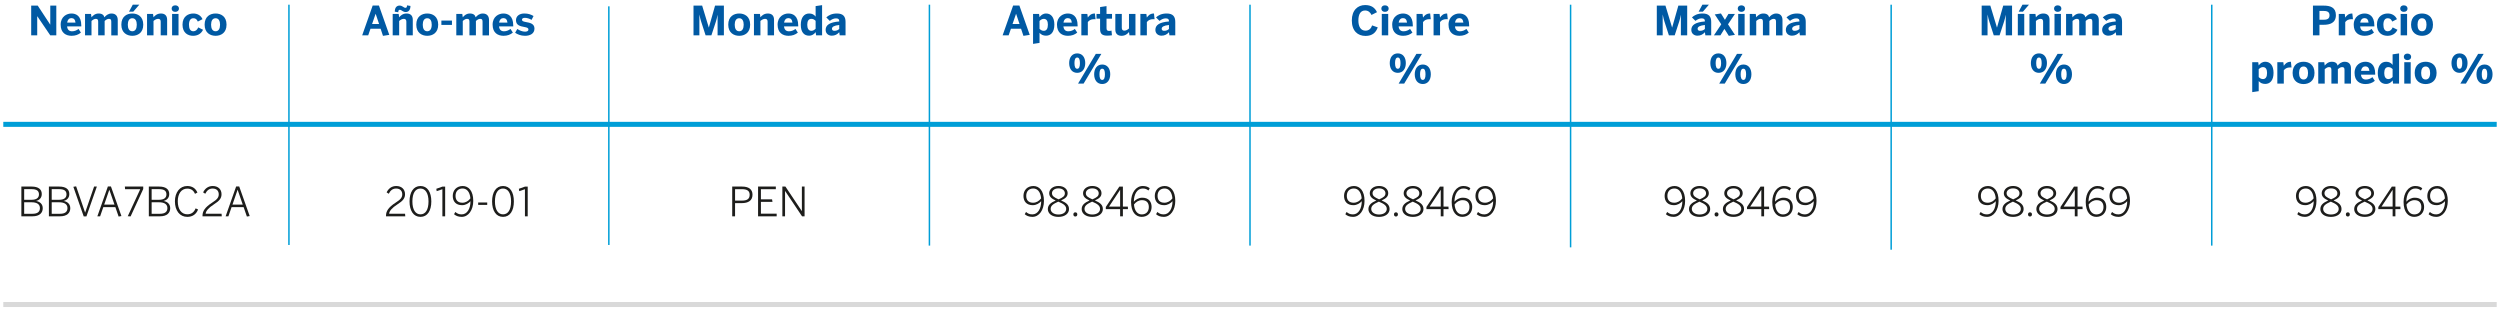<?xml version="1.0" encoding="utf-8"?>
<!-- Generator: Adobe Illustrator 25.0.1, SVG Export Plug-In . SVG Version: 6.00 Build 0)  -->
<svg version="1.1" id="Capa_1" xmlns="http://www.w3.org/2000/svg" xmlns:xlink="http://www.w3.org/1999/xlink" x="0px" y="0px"
	 width="1140px" height="141px" viewBox="0 0 1140 141" enable-background="new 0 0 1140 141" xml:space="preserve">
<g id="Capa_2_1_">
</g>
<g>
	<g>
		<path fill="#1D1D1B" d="M9.739,98.637V85.075h4.709c3.06,0,4.6,1.265,4.6,3.409c0,1.815-1.191,2.823-2.565,3.134v0.038
			c1.65,0.293,3.006,1.336,3.006,3.299c0,2.142-1.504,3.682-4.638,3.682H9.739z M11.022,91.105h3.317
			c2.162,0,3.427-0.788,3.427-2.455c0-1.65-1.045-2.402-3.391-2.402h-3.353V91.105z M11.022,97.482h3.812
			c2.328,0,3.371-0.951,3.371-2.583c0-1.815-1.446-2.657-3.774-2.657h-3.409V97.482z"/>
		<path fill="#1D1D1B" d="M22.298,98.637V85.075h4.709c3.06,0,4.6,1.265,4.6,3.409c0,1.815-1.191,2.823-2.565,3.134v0.038
			c1.65,0.293,3.006,1.336,3.006,3.299c0,2.142-1.504,3.682-4.638,3.682H22.298z M23.581,91.105h3.317
			c2.162,0,3.427-0.788,3.427-2.455c0-1.65-1.045-2.402-3.391-2.402h-3.353V91.105z M23.581,97.482h3.812
			c2.328,0,3.371-0.951,3.371-2.583c0-1.815-1.446-2.657-3.774-2.657h-3.409V97.482z"/>
		<path fill="#1D1D1B" d="M38.177,98.693l-4.73-13.506l1.265-0.222l4.087,11.95h0.036l4.069-11.841h1.265l-4.765,13.618H38.177z"/>
		<path fill="#1D1D1B" d="M44.395,98.637l4.801-13.616h1.392l4.783,13.506l-1.283,0.219l-1.484-4.289h-5.497l-1.448,4.179H44.395z
			 M47.511,93.305h4.692l-2.328-6.744h-0.038L47.511,93.305z"/>
		<path fill="#1D1D1B" d="M58.255,98.601l5.701-12.333h-6.928l-0.092-1.193h8.376v1.119l-5.755,12.481L58.255,98.601z"/>
		<path fill="#1D1D1B" d="M67.866,98.637V85.075h4.709c3.06,0,4.6,1.265,4.6,3.409c0,1.815-1.191,2.823-2.565,3.134v0.038
			c1.65,0.293,3.006,1.336,3.006,3.299c0,2.142-1.504,3.682-4.638,3.682H67.866z M69.149,91.105h3.317
			c2.162,0,3.427-0.788,3.427-2.455c0-1.65-1.045-2.402-3.391-2.402h-3.353V91.105z M69.149,97.482h3.812
			c2.328,0,3.371-0.951,3.371-2.583c0-1.815-1.446-2.657-3.774-2.657h-3.409V97.482z"/>
		<path fill="#1D1D1B" d="M79.765,91.801c0-4.087,2.254-6.981,5.607-6.981c2.31,0,3.832,1.099,4.656,2.986l-1.117,0.586
			c-0.642-1.52-1.724-2.382-3.539-2.382c-2.639,0-4.307,2.31-4.307,5.755c0,3.738,1.706,5.956,4.362,5.956
			c1.833,0,3.098-0.971,3.776-2.713l1.117,0.513c-0.806,2.109-2.473,3.373-4.911,3.373C82.001,98.895,79.765,96.09,79.765,91.801z"
			/>
		<path fill="#1D1D1B" d="M92.345,98.637v-0.293c0-1.961,0.971-3.756,4.544-6.048c2.035-1.283,2.861-2.216,2.861-3.682
			c0-1.558-0.954-2.639-2.787-2.639c-1.502,0-2.583,0.77-3.371,2.382l-0.971-0.642c0.915-1.869,2.438-2.894,4.398-2.894
			c2.473,0,3.995,1.54,3.995,3.72c0,1.851-0.898,3.024-3.501,4.674c-2.438,1.558-3.684,3.042-3.738,4.251h7.257l0.092,1.173H92.345z
			"/>
		<path fill="#1D1D1B" d="M102.887,98.637l4.801-13.616h1.392l4.783,13.506l-1.283,0.219l-1.484-4.289H105.6l-1.448,4.179H102.887z
			 M106.003,93.305h4.692l-2.328-6.744h-0.038L106.003,93.305z"/>
	</g>
	<g>
		<path fill="#1D1D1B" d="M176.022,98.637v-0.293c0-1.961,0.971-3.756,4.544-6.048c2.035-1.283,2.861-2.216,2.861-3.682
			c0-1.558-0.954-2.639-2.787-2.639c-1.502,0-2.583,0.77-3.371,2.382l-0.971-0.642c0.915-1.869,2.438-2.894,4.398-2.894
			c2.473,0,3.995,1.54,3.995,3.72c0,1.851-0.898,3.024-3.501,4.674c-2.438,1.558-3.684,3.042-3.738,4.251h7.257l0.092,1.173H176.022
			z"/>
		<path fill="#1D1D1B" d="M186.748,91.857c0-4.233,1.797-7.037,4.985-7.037c3.19,0,4.949,2.805,4.949,7.037
			c0,4.233-1.759,7.037-4.949,7.037C188.546,98.895,186.748,96.09,186.748,91.857z M195.399,91.857c0-3.83-1.448-5.882-3.666-5.882
			c-2.308,0-3.682,2.053-3.682,5.882s1.446,5.882,3.682,5.882C194.025,97.74,195.399,95.687,195.399,91.857z"/>
		<path fill="#1D1D1B" d="M201.727,98.637V86.286l-2.603,0.88l-0.163-1.081l2.84-1.009h1.191v13.562H201.727z"/>
		<path fill="#1D1D1B" d="M207.045,97.684l0.586-1.025c0.844,0.696,1.522,1.099,2.914,1.099c2.476,0,4.013-2.639,3.995-6.01
			c-0.862,0.933-2.126,1.813-3.848,1.813c-2.861,0-4.235-1.777-4.235-4.233c0-2.565,1.741-4.508,4.546-4.508
			c2.639,0,4.801,2.144,4.801,6.798c0,4.179-2.198,7.277-5.26,7.277C208.897,98.895,207.815,98.362,207.045,97.684z M214.506,90.445
			c-0.275-3.114-1.777-4.49-3.557-4.49c-1.943,0-3.225,1.229-3.225,3.355c0,1.795,0.918,3.134,3.116,3.134
			C212.344,92.444,213.644,91.638,214.506,90.445z"/>
		<path fill="#1D1D1B" d="M218.047,93.433v-1.099h4.125v1.099H218.047z"/>
		<path fill="#1D1D1B" d="M224.393,91.857c0-4.233,1.797-7.037,4.985-7.037c3.19,0,4.949,2.805,4.949,7.037
			c0,4.233-1.759,7.037-4.949,7.037C226.19,98.895,224.393,96.09,224.393,91.857z M233.044,91.857c0-3.83-1.448-5.882-3.666-5.882
			c-2.308,0-3.682,2.053-3.682,5.882s1.446,5.882,3.682,5.882C231.669,97.74,233.044,95.687,233.044,91.857z"/>
		<path fill="#1D1D1B" d="M239.371,98.637V86.286l-2.603,0.88l-0.163-1.081l2.84-1.009h1.191v13.562H239.371z"/>
	</g>
	<g>
		<path fill="#1D1D1B" d="M333.889,98.637V85.075h4.508c2.932,0,4.747,1.193,4.747,3.702c0,2.749-2.017,3.85-4.875,3.85h-3.08v6.01
			H333.889z M335.19,91.472h3.172c2.234,0,3.481-0.714,3.481-2.657c0-1.833-1.227-2.547-3.501-2.547h-3.152V91.472z"/>
		<path fill="#1D1D1B" d="M345.679,98.637V85.075h8.1v1.211h-6.8v4.6h5.077l0.201,1.173h-5.278v5.388h7.185v1.191H345.679z"/>
		<path fill="#1D1D1B" d="M356.754,98.637V85.075h1.392l7.478,11.18h0.036v-11.18h1.229v13.562h-1.155l-7.716-11.527h-0.038v11.527
			H356.754z"/>
	</g>
	<g>
		<path fill="#1D1D1B" d="M467.282,97.684l0.586-1.025c0.844,0.696,1.522,1.099,2.914,1.099c2.476,0,4.013-2.639,3.995-6.01
			c-0.862,0.933-2.126,1.813-3.848,1.813c-2.861,0-4.235-1.777-4.235-4.233c0-2.565,1.741-4.508,4.546-4.508
			c2.639,0,4.801,2.144,4.801,6.798c0,4.179-2.198,7.277-5.26,7.277C469.134,98.895,468.052,98.362,467.282,97.684z M474.743,90.445
			c-0.275-3.114-1.777-4.49-3.557-4.49c-1.943,0-3.225,1.229-3.225,3.355c0,1.795,0.918,3.134,3.116,3.134
			C472.581,92.444,473.881,91.638,474.743,90.445z"/>
		<path fill="#1D1D1B" d="M477.812,95.358c0-1.907,1.354-2.952,3.59-3.922c-1.851-0.826-2.968-1.706-2.968-3.355
			c0-1.668,1.558-3.279,4.215-3.279c2.713,0,4.197,1.612,4.197,3.279c0,1.614-1.081,2.455-3.006,3.317
			c2.31,1.007,3.628,1.979,3.628,3.96c0,1.923-1.777,3.554-4.819,3.554C479.589,98.912,477.812,97.319,477.812,95.358z
			 M486.185,95.284c0-1.522-1.283-2.364-3.61-3.335c-2.399,1.063-3.481,1.887-3.481,3.335c0,1.484,1.484,2.529,3.554,2.529
			C484.701,97.813,486.185,96.824,486.185,95.284z M485.581,88.137c0-1.081-0.898-2.236-2.932-2.236c-1.943,0-2.95,1.099-2.95,2.18
			c0,1.283,0.933,1.925,3.006,2.823C484.737,90.024,485.581,89.402,485.581,88.137z"/>
		<path fill="#1D1D1B" d="M489.453,97.758c0-0.569,0.329-0.933,0.898-0.933c0.551,0,0.898,0.365,0.898,0.933
			c0,0.586-0.347,0.971-0.898,0.971C489.782,98.729,489.453,98.344,489.453,97.758z"/>
		<path fill="#1D1D1B" d="M493.247,95.358c0-1.907,1.356-2.952,3.592-3.922c-1.851-0.826-2.968-1.706-2.968-3.355
			c0-1.668,1.558-3.279,4.215-3.279c2.713,0,4.197,1.612,4.197,3.279c0,1.614-1.081,2.455-3.006,3.317
			c2.31,1.007,3.628,1.979,3.628,3.96c0,1.923-1.777,3.554-4.819,3.554C495.027,98.912,493.247,97.319,493.247,95.358z
			 M501.623,95.284c0-1.522-1.283-2.364-3.61-3.335c-2.399,1.063-3.481,1.887-3.481,3.335c0,1.484,1.484,2.529,3.554,2.529
			C500.139,97.813,501.623,96.824,501.623,95.284z M501.019,88.137c0-1.081-0.898-2.236-2.932-2.236c-1.943,0-2.95,1.099-2.95,2.18
			c0,1.283,0.933,1.925,3.006,2.823C500.175,90.024,501.019,89.402,501.019,88.137z"/>
		<path fill="#1D1D1B" d="M510.775,98.637v-3.279h-6.525v-0.971l6.176-9.311h1.614v9.128h2.254l0.056,1.155h-2.31v3.279H510.775z
			 M505.717,94.203h5.059v-7.606h-0.036L505.717,94.203z"/>
		<path fill="#1D1D1B" d="M515.765,92.095c0-4.177,2.218-7.275,5.334-7.275c1.52,0,2.473,0.439,3.19,1.025l-0.607,1.027
			c-0.732-0.586-1.392-0.918-2.601-0.918c-2.511,0-4.051,2.621-4.051,6.012c0.862-0.936,2.144-1.815,3.868-1.815
			c2.858,0,4.233,1.779,4.233,4.235c0,2.565-1.741,4.508-4.544,4.508C517.947,98.895,515.765,96.75,515.765,92.095z M523.865,94.405
			c0-1.795-0.915-3.134-3.116-3.134c-1.502,0-2.802,0.806-3.664,1.997c0.275,3.116,1.759,4.508,3.555,4.508
			C522.565,97.775,523.865,96.531,523.865,94.405z"/>
		<path fill="#1D1D1B" d="M527.169,97.684l0.586-1.025c0.844,0.696,1.522,1.099,2.914,1.099c2.476,0,4.013-2.639,3.995-6.01
			c-0.862,0.933-2.126,1.813-3.848,1.813c-2.858,0-4.235-1.777-4.235-4.233c0-2.565,1.741-4.508,4.546-4.508
			c2.639,0,4.801,2.144,4.801,6.798c0,4.179-2.198,7.277-5.26,7.277C529.02,98.895,527.939,98.362,527.169,97.684z M534.629,90.445
			c-0.275-3.114-1.777-4.49-3.557-4.49c-1.941,0-3.225,1.229-3.225,3.355c0,1.795,0.918,3.134,3.116,3.134
			C532.467,92.444,533.767,91.638,534.629,90.445z"/>
	</g>
	<g>
		<path fill="#1D1D1B" d="M613.468,97.684l0.586-1.025c0.844,0.696,1.522,1.099,2.914,1.099c2.476,0,4.013-2.639,3.995-6.01
			c-0.862,0.933-2.126,1.813-3.848,1.813c-2.861,0-4.235-1.777-4.235-4.233c0-2.565,1.741-4.508,4.546-4.508
			c2.639,0,4.801,2.144,4.801,6.798c0,4.179-2.198,7.277-5.26,7.277C615.319,98.895,614.238,98.362,613.468,97.684z M620.928,90.445
			c-0.275-3.114-1.777-4.49-3.557-4.49c-1.943,0-3.225,1.229-3.225,3.355c0,1.795,0.918,3.134,3.116,3.134
			C618.766,92.444,620.066,91.638,620.928,90.445z"/>
		<path fill="#1D1D1B" d="M623.997,95.358c0-1.907,1.354-2.952,3.59-3.922c-1.851-0.826-2.968-1.706-2.968-3.355
			c0-1.668,1.558-3.279,4.215-3.279c2.713,0,4.197,1.612,4.197,3.279c0,1.614-1.081,2.455-3.006,3.317
			c2.31,1.007,3.628,1.979,3.628,3.96c0,1.923-1.777,3.554-4.819,3.554C625.774,98.912,623.997,97.319,623.997,95.358z
			 M632.37,95.284c0-1.522-1.283-2.364-3.61-3.335c-2.399,1.063-3.481,1.887-3.481,3.335c0,1.484,1.484,2.529,3.554,2.529
			C630.886,97.813,632.37,96.824,632.37,95.284z M631.766,88.137c0-1.081-0.898-2.236-2.932-2.236c-1.943,0-2.95,1.099-2.95,2.18
			c0,1.283,0.933,1.925,3.006,2.823C630.922,90.024,631.766,89.402,631.766,88.137z"/>
		<path fill="#1D1D1B" d="M635.656,97.758c0-0.569,0.329-0.933,0.898-0.933c0.551,0,0.898,0.365,0.898,0.933
			c0,0.586-0.347,0.971-0.898,0.971C635.985,98.729,635.656,98.344,635.656,97.758z"/>
		<path fill="#1D1D1B" d="M639.45,95.358c0-1.907,1.356-2.952,3.593-3.922c-1.851-0.826-2.968-1.706-2.968-3.355
			c0-1.668,1.558-3.279,4.215-3.279c2.713,0,4.197,1.612,4.197,3.279c0,1.614-1.081,2.455-3.006,3.317
			c2.31,1.007,3.628,1.979,3.628,3.96c0,1.923-1.777,3.554-4.819,3.554C641.23,98.912,639.45,97.319,639.45,95.358z M647.826,95.284
			c0-1.522-1.283-2.364-3.61-3.335c-2.399,1.063-3.481,1.887-3.481,3.335c0,1.484,1.484,2.529,3.555,2.529
			C646.342,97.813,647.826,96.824,647.826,95.284z M647.222,88.137c0-1.081-0.898-2.236-2.932-2.236c-1.943,0-2.95,1.099-2.95,2.18
			c0,1.283,0.933,1.925,3.006,2.823C646.378,90.024,647.222,89.402,647.222,88.137z"/>
		<path fill="#1D1D1B" d="M656.979,98.637v-3.279h-6.525v-0.971l6.176-9.311h1.614v9.128h2.254l0.056,1.155h-2.31v3.279H656.979z
			 M651.92,94.203h5.059v-7.606h-0.036L651.92,94.203z"/>
		<path fill="#1D1D1B" d="M661.968,92.095c0-4.177,2.218-7.275,5.334-7.275c1.52,0,2.473,0.439,3.19,1.025l-0.607,1.027
			c-0.732-0.586-1.392-0.918-2.601-0.918c-2.511,0-4.051,2.621-4.051,6.012c0.862-0.936,2.144-1.815,3.868-1.815
			c2.858,0,4.233,1.779,4.233,4.235c0,2.565-1.741,4.508-4.544,4.508C664.15,98.895,661.968,96.75,661.968,92.095z M670.068,94.405
			c0-1.795-0.915-3.134-3.116-3.134c-1.502,0-2.802,0.806-3.664,1.997c0.275,3.116,1.759,4.508,3.554,4.508
			C668.768,97.775,670.068,96.531,670.068,94.405z"/>
		<path fill="#1D1D1B" d="M673.39,97.684l0.586-1.025c0.844,0.696,1.522,1.099,2.914,1.099c2.476,0,4.013-2.639,3.995-6.01
			c-0.862,0.933-2.126,1.813-3.848,1.813c-2.858,0-4.235-1.777-4.235-4.233c0-2.565,1.741-4.508,4.546-4.508
			c2.639,0,4.801,2.144,4.801,6.798c0,4.179-2.198,7.277-5.26,7.277C675.241,98.895,674.16,98.362,673.39,97.684z M680.85,90.445
			c-0.275-3.114-1.777-4.49-3.557-4.49c-1.941,0-3.225,1.229-3.225,3.355c0,1.795,0.918,3.134,3.116,3.134
			C678.688,92.444,679.989,91.638,680.85,90.445z"/>
	</g>
	<g>
		<path fill="#1D1D1B" d="M759.655,97.684l0.586-1.025c0.844,0.696,1.522,1.099,2.914,1.099c2.476,0,4.013-2.639,3.995-6.01
			c-0.862,0.933-2.126,1.813-3.848,1.813c-2.858,0-4.235-1.777-4.235-4.233c0-2.565,1.741-4.508,4.546-4.508
			c2.639,0,4.801,2.144,4.801,6.798c0,4.179-2.198,7.277-5.26,7.277C761.506,98.895,760.425,98.362,759.655,97.684z M767.115,90.445
			c-0.275-3.114-1.777-4.49-3.557-4.49c-1.941,0-3.225,1.229-3.225,3.355c0,1.795,0.918,3.134,3.116,3.134
			C764.953,92.444,766.254,91.638,767.115,90.445z"/>
		<path fill="#1D1D1B" d="M770.182,95.358c0-1.907,1.356-2.952,3.592-3.922c-1.851-0.826-2.968-1.706-2.968-3.355
			c0-1.668,1.558-3.279,4.215-3.279c2.713,0,4.197,1.612,4.197,3.279c0,1.614-1.081,2.455-3.006,3.317
			c2.31,1.007,3.628,1.979,3.628,3.96c0,1.923-1.777,3.554-4.819,3.554C771.961,98.912,770.182,97.319,770.182,95.358z
			 M778.558,95.284c0-1.522-1.283-2.364-3.61-3.335c-2.399,1.063-3.481,1.887-3.481,3.335c0,1.484,1.484,2.529,3.554,2.529
			C777.074,97.813,778.558,96.824,778.558,95.284z M777.953,88.137c0-1.081-0.898-2.236-2.932-2.236c-1.943,0-2.95,1.099-2.95,2.18
			c0,1.283,0.933,1.925,3.006,2.823C777.11,90.024,777.953,89.402,777.953,88.137z"/>
		<path fill="#1D1D1B" d="M781.844,97.758c0-0.569,0.329-0.933,0.898-0.933c0.551,0,0.898,0.365,0.898,0.933
			c0,0.586-0.347,0.971-0.898,0.971C782.173,98.729,781.844,98.344,781.844,97.758z"/>
		<path fill="#1D1D1B" d="M785.64,95.358c0-1.907,1.354-2.952,3.59-3.922c-1.851-0.826-2.968-1.706-2.968-3.355
			c0-1.668,1.558-3.279,4.215-3.279c2.713,0,4.197,1.612,4.197,3.279c0,1.614-1.081,2.455-3.006,3.317
			c2.31,1.007,3.628,1.979,3.628,3.96c0,1.923-1.777,3.554-4.819,3.554C787.417,98.912,785.64,97.319,785.64,95.358z
			 M794.013,95.284c0-1.522-1.283-2.364-3.61-3.335c-2.399,1.063-3.481,1.887-3.481,3.335c0,1.484,1.484,2.529,3.555,2.529
			C792.529,97.813,794.013,96.824,794.013,95.284z M793.409,88.137c0-1.081-0.898-2.236-2.932-2.236c-1.943,0-2.95,1.099-2.95,2.18
			c0,1.283,0.933,1.925,3.006,2.823C792.565,90.024,793.409,89.402,793.409,88.137z"/>
		<path fill="#1D1D1B" d="M803.166,98.637v-3.279h-6.525v-0.971l6.176-9.311h1.614v9.128h2.254l0.054,1.155h-2.308v3.279H803.166z
			 M798.107,94.203h5.059v-7.606h-0.036L798.107,94.203z"/>
		<path fill="#1D1D1B" d="M808.155,92.095c0-4.177,2.218-7.275,5.334-7.275c1.52,0,2.473,0.439,3.187,1.025l-0.604,1.027
			c-0.732-0.586-1.392-0.918-2.601-0.918c-2.511,0-4.051,2.621-4.051,6.012c0.862-0.936,2.144-1.815,3.868-1.815
			c2.858,0,4.233,1.779,4.233,4.235c0,2.565-1.741,4.508-4.544,4.508C810.338,98.895,808.155,96.75,808.155,92.095z M816.256,94.405
			c0-1.795-0.915-3.134-3.116-3.134c-1.502,0-2.802,0.806-3.664,1.997c0.275,3.116,1.759,4.508,3.554,4.508
			C814.955,97.775,816.256,96.531,816.256,94.405z"/>
		<path fill="#1D1D1B" d="M819.577,97.684l0.586-1.025c0.844,0.696,1.522,1.099,2.914,1.099c2.476,0,4.013-2.639,3.995-6.01
			c-0.862,0.933-2.126,1.813-3.848,1.813c-2.861,0-4.235-1.777-4.235-4.233c0-2.565,1.741-4.508,4.546-4.508
			c2.639,0,4.801,2.144,4.801,6.798c0,4.179-2.198,7.277-5.26,7.277C821.428,98.895,820.347,98.362,819.577,97.684z M827.038,90.445
			c-0.275-3.114-1.777-4.49-3.557-4.49c-1.943,0-3.225,1.229-3.225,3.355c0,1.795,0.918,3.134,3.116,3.134
			C824.875,92.444,826.176,91.638,827.038,90.445z"/>
	</g>
	<g>
		<path fill="#1D1D1B" d="M902.592,97.684l0.586-1.025c0.844,0.696,1.522,1.099,2.914,1.099c2.476,0,4.013-2.639,3.995-6.01
			c-0.862,0.933-2.126,1.813-3.848,1.813c-2.861,0-4.235-1.777-4.235-4.233c0-2.565,1.741-4.508,4.546-4.508
			c2.639,0,4.801,2.144,4.801,6.798c0,4.179-2.198,7.277-5.26,7.277C904.444,98.895,903.362,98.362,902.592,97.684z M910.053,90.445
			c-0.275-3.114-1.777-4.49-3.557-4.49c-1.943,0-3.225,1.229-3.225,3.355c0,1.795,0.918,3.134,3.116,3.134
			C907.891,92.444,909.191,91.638,910.053,90.445z"/>
		<path fill="#1D1D1B" d="M913.122,95.358c0-1.907,1.354-2.952,3.59-3.922c-1.851-0.826-2.968-1.706-2.968-3.355
			c0-1.668,1.558-3.279,4.215-3.279c2.713,0,4.197,1.612,4.197,3.279c0,1.614-1.081,2.455-3.006,3.317
			c2.31,1.007,3.628,1.979,3.628,3.96c0,1.923-1.777,3.554-4.819,3.554C914.899,98.912,913.122,97.319,913.122,95.358z
			 M921.495,95.284c0-1.522-1.283-2.364-3.61-3.335c-2.399,1.063-3.481,1.887-3.481,3.335c0,1.484,1.484,2.529,3.554,2.529
			C920.011,97.813,921.495,96.824,921.495,95.284z M920.891,88.137c0-1.081-0.898-2.236-2.932-2.236c-1.943,0-2.95,1.099-2.95,2.18
			c0,1.283,0.933,1.925,3.006,2.823C920.047,90.024,920.891,89.402,920.891,88.137z"/>
		<path fill="#1D1D1B" d="M924.781,97.758c0-0.569,0.329-0.933,0.898-0.933c0.551,0,0.898,0.365,0.898,0.933
			c0,0.586-0.347,0.971-0.898,0.971C925.11,98.729,924.781,98.344,924.781,97.758z"/>
		<path fill="#1D1D1B" d="M928.575,95.358c0-1.907,1.356-2.952,3.593-3.922c-1.851-0.826-2.968-1.706-2.968-3.355
			c0-1.668,1.558-3.279,4.215-3.279c2.713,0,4.197,1.612,4.197,3.279c0,1.614-1.081,2.455-3.006,3.317
			c2.31,1.007,3.628,1.979,3.628,3.96c0,1.923-1.777,3.554-4.819,3.554C930.354,98.912,928.575,97.319,928.575,95.358z
			 M936.951,95.284c0-1.522-1.283-2.364-3.61-3.335c-2.4,1.063-3.481,1.887-3.481,3.335c0,1.484,1.484,2.529,3.555,2.529
			C935.467,97.813,936.951,96.824,936.951,95.284z M936.346,88.137c0-1.081-0.898-2.236-2.932-2.236c-1.943,0-2.95,1.099-2.95,2.18
			c0,1.283,0.933,1.925,3.006,2.823C935.503,90.024,936.346,89.402,936.346,88.137z"/>
		<path fill="#1D1D1B" d="M946.103,98.637v-3.279h-6.525v-0.971l6.176-9.311h1.614v9.128h2.254l0.056,1.155h-2.31v3.279H946.103z
			 M941.045,94.203h5.059v-7.606h-0.036L941.045,94.203z"/>
		<path fill="#1D1D1B" d="M951.093,92.095c0-4.177,2.218-7.275,5.334-7.275c1.52,0,2.473,0.439,3.19,1.025l-0.607,1.027
			c-0.732-0.586-1.392-0.918-2.601-0.918c-2.511,0-4.051,2.621-4.051,6.012c0.862-0.936,2.144-1.815,3.868-1.815
			c2.858,0,4.233,1.779,4.233,4.235c0,2.565-1.741,4.508-4.544,4.508C953.275,98.895,951.093,96.75,951.093,92.095z M959.193,94.405
			c0-1.795-0.915-3.134-3.116-3.134c-1.502,0-2.802,0.806-3.664,1.997c0.275,3.116,1.759,4.508,3.554,4.508
			C957.893,97.775,959.193,96.531,959.193,94.405z"/>
		<path fill="#1D1D1B" d="M962.515,97.684l0.586-1.025c0.844,0.696,1.522,1.099,2.914,1.099c2.476,0,4.013-2.639,3.995-6.01
			c-0.862,0.933-2.126,1.813-3.848,1.813c-2.858,0-4.235-1.777-4.235-4.233c0-2.565,1.741-4.508,4.546-4.508
			c2.639,0,4.801,2.144,4.801,6.798c0,4.179-2.198,7.277-5.26,7.277C964.366,98.895,963.285,98.362,962.515,97.684z M969.975,90.445
			c-0.275-3.114-1.777-4.49-3.557-4.49c-1.941,0-3.225,1.229-3.225,3.355c0,1.795,0.918,3.134,3.116,3.134
			C967.813,92.444,969.113,91.638,969.975,90.445z"/>
	</g>
	<g>
		<path fill="#1D1D1B" d="M1047.547,97.684l0.586-1.025c0.844,0.696,1.522,1.099,2.914,1.099c2.476,0,4.013-2.639,3.995-6.01
			c-0.862,0.933-2.126,1.813-3.848,1.813c-2.861,0-4.235-1.777-4.235-4.233c0-2.565,1.741-4.508,4.546-4.508
			c2.639,0,4.801,2.144,4.801,6.798c0,4.179-2.198,7.277-5.26,7.277C1049.398,98.895,1048.317,98.362,1047.547,97.684z
			 M1055.007,90.445c-0.275-3.114-1.777-4.49-3.557-4.49c-1.943,0-3.225,1.229-3.225,3.355c0,1.795,0.918,3.134,3.116,3.134
			C1052.845,92.444,1054.145,91.638,1055.007,90.445z"/>
		<path fill="#1D1D1B" d="M1058.076,95.358c0-1.907,1.354-2.952,3.59-3.922c-1.851-0.826-2.968-1.706-2.968-3.355
			c0-1.668,1.558-3.279,4.215-3.279c2.713,0,4.197,1.612,4.197,3.279c0,1.614-1.081,2.455-3.006,3.317
			c2.31,1.007,3.628,1.979,3.628,3.96c0,1.923-1.777,3.554-4.819,3.554C1059.853,98.912,1058.076,97.319,1058.076,95.358z
			 M1066.449,95.284c0-1.522-1.282-2.364-3.61-3.335c-2.4,1.063-3.481,1.887-3.481,3.335c0,1.484,1.484,2.529,3.554,2.529
			C1064.965,97.813,1066.449,96.824,1066.449,95.284z M1065.845,88.137c0-1.081-0.897-2.236-2.932-2.236
			c-1.943,0-2.95,1.099-2.95,2.18c0,1.283,0.933,1.925,3.006,2.823C1065.001,90.024,1065.845,89.402,1065.845,88.137z"/>
		<path fill="#1D1D1B" d="M1069.717,97.758c0-0.569,0.329-0.933,0.898-0.933c0.551,0,0.898,0.365,0.898,0.933
			c0,0.586-0.347,0.971-0.898,0.971C1070.046,98.729,1069.717,98.344,1069.717,97.758z"/>
		<path fill="#1D1D1B" d="M1073.511,95.358c0-1.907,1.356-2.952,3.592-3.922c-1.851-0.826-2.968-1.706-2.968-3.355
			c0-1.668,1.558-3.279,4.215-3.279c2.713,0,4.197,1.612,4.197,3.279c0,1.614-1.081,2.455-3.006,3.317
			c2.31,1.007,3.628,1.979,3.628,3.96c0,1.923-1.777,3.554-4.819,3.554C1075.291,98.912,1073.511,97.319,1073.511,95.358z
			 M1081.887,95.284c0-1.522-1.282-2.364-3.61-3.335c-2.4,1.063-3.481,1.887-3.481,3.335c0,1.484,1.484,2.529,3.554,2.529
			C1080.403,97.813,1081.887,96.824,1081.887,95.284z M1081.283,88.137c0-1.081-0.897-2.236-2.932-2.236
			c-1.943,0-2.95,1.099-2.95,2.18c0,1.283,0.933,1.925,3.006,2.823C1080.439,90.024,1081.283,89.402,1081.283,88.137z"/>
		<path fill="#1D1D1B" d="M1091.04,98.637v-3.279h-6.525v-0.971l6.176-9.311h1.614v9.128h2.254l0.056,1.155h-2.31v3.279H1091.04z
			 M1085.981,94.203h5.059v-7.606h-0.036L1085.981,94.203z"/>
		<path fill="#1D1D1B" d="M1096.029,92.095c0-4.177,2.218-7.275,5.334-7.275c1.52,0,2.473,0.439,3.19,1.025l-0.607,1.027
			c-0.732-0.586-1.392-0.918-2.601-0.918c-2.511,0-4.051,2.621-4.051,6.012c0.862-0.936,2.144-1.815,3.868-1.815
			c2.858,0,4.233,1.779,4.233,4.235c0,2.565-1.741,4.508-4.544,4.508C1098.211,98.895,1096.029,96.75,1096.029,92.095z
			 M1104.129,94.405c0-1.795-0.916-3.134-3.116-3.134c-1.502,0-2.802,0.806-3.664,1.997c0.275,3.116,1.759,4.508,3.554,4.508
			C1102.829,97.775,1104.129,96.531,1104.129,94.405z"/>
		<path fill="#1D1D1B" d="M1107.433,97.684l0.587-1.025c0.844,0.696,1.522,1.099,2.914,1.099c2.476,0,4.013-2.639,3.995-6.01
			c-0.862,0.933-2.126,1.813-3.848,1.813c-2.858,0-4.235-1.777-4.235-4.233c0-2.565,1.741-4.508,4.546-4.508
			c2.639,0,4.801,2.144,4.801,6.798c0,4.179-2.198,7.277-5.26,7.277C1109.284,98.895,1108.203,98.362,1107.433,97.684z
			 M1114.893,90.445c-0.275-3.114-1.777-4.49-3.557-4.49c-1.941,0-3.225,1.229-3.225,3.355c0,1.795,0.918,3.134,3.116,3.134
			C1112.731,92.444,1114.032,91.638,1114.893,90.445z"/>
	</g>
	<g>
		<path fill="#0059A3" d="M1054.705,16.125V2.563h4.931c2.894,0,5.533,0.77,5.533,4.343c0,3.647-2.858,4.398-5.571,4.398h-1.923
			v4.82H1054.705z M1057.675,8.996h2.032c1.851,0,2.549-0.714,2.549-2.016c0-1.265-0.678-1.98-2.549-1.98h-2.032V8.996z"/>
		<path fill="#0059A3" d="M1066.476,16.125V6.357h2.731l0.222,1.632h0.018c0.53-0.807,1.41-1.833,3.151-1.833h0.074l0.275,2.621
			c-0.24-0.037-0.459-0.037-0.678-0.037c-1.43,0-2.274,0.586-2.84,1.319v6.066H1066.476z"/>
		<path fill="#0059A3" d="M1073.299,11.25c0-3.793,2.896-5.094,4.911-5.094c2.017,0,4.49,1.008,4.49,5.442v0.44h-6.469
			c0.146,1.613,1.045,2.236,2.272,2.236c1.155,0,2.274-0.513,2.932-1.099l1.101,1.685c-1.137,0.971-2.549,1.466-4.253,1.466
			C1075.736,16.326,1073.299,15.026,1073.299,11.25z M1080.061,10.297c-0.146-1.374-0.77-2.035-1.869-2.035
			c-0.916,0-1.703,0.605-1.925,2.035H1080.061z"/>
		<path fill="#0059A3" d="M1083.879,11.25c0-3.904,2.766-5.094,4.929-5.094c1.741,0,3.391,0.788,4.197,2.584l-2.144,1.099
			c-0.457-1.081-1.061-1.521-2.053-1.521c-1.227,0-1.979,1.008-1.979,2.951c0,1.74,0.551,2.987,1.999,2.987
			c1.025,0,1.739-0.641,2.236-1.759l2.18,1.081c-0.936,1.979-2.695,2.749-4.564,2.749
			C1086.391,16.326,1083.879,15.043,1083.879,11.25z"/>
		<path fill="#0059A3" d="M1094.493,3.919c0-0.825,0.568-1.484,1.65-1.484c1.101,0,1.688,0.659,1.688,1.484
			c0,0.807-0.586,1.485-1.688,1.485C1095.062,5.404,1094.493,4.726,1094.493,3.919z M1094.697,16.125V6.357h2.932v9.768H1094.697z"
			/>
		<path fill="#0059A3" d="M1099.447,11.25c0-3.83,2.621-5.094,5.003-5.094c2.364,0,4.985,1.265,4.985,5.094
			c0,3.794-2.621,5.077-4.985,5.077S1099.447,15.043,1099.447,11.25z M1106.484,11.269c0-1.632-0.569-2.951-2.035-2.951
			c-1.41,0-2.052,1.192-2.052,2.951c0,1.631,0.551,2.987,2.052,2.987C1105.842,14.256,1106.484,13.046,1106.484,11.269z"/>
	</g>
	<g>
		<path fill="#0059A3" d="M1027.017,42.013V28.36h2.731l0.222,1.485c0.64-0.88,1.558-1.687,3.004-1.687
			c2.218,0,3.758,1.704,3.758,5.077s-1.558,5.04-3.794,5.04c-1.318,0-2.236-0.477-2.968-1.302v4.601L1027.017,42.013z
			 M1033.781,33.253c0-1.631-0.569-2.657-1.889-2.657c-0.75,0-1.428,0.458-1.923,0.952v3.61c0.64,0.605,1.173,0.899,1.961,0.899
			C1033.156,36.058,1033.781,35.032,1033.781,33.253z"/>
		<path fill="#0059A3" d="M1038.459,38.128V28.36h2.731l0.222,1.631h0.018c0.531-0.806,1.41-1.832,3.152-1.832h0.074l0.275,2.621
			c-0.24-0.037-0.459-0.037-0.678-0.037c-1.43,0-2.274,0.586-2.84,1.319v6.066H1038.459z"/>
		<path fill="#0059A3" d="M1045.427,33.253c0-3.83,2.621-5.094,5.003-5.094c2.364,0,4.985,1.265,4.985,5.094
			c0,3.794-2.621,5.077-4.985,5.077S1045.427,37.047,1045.427,33.253z M1052.464,33.272c0-1.632-0.569-2.951-2.035-2.951
			c-1.41,0-2.053,1.192-2.053,2.951c0,1.631,0.551,2.987,2.053,2.987C1051.822,36.259,1052.464,35.05,1052.464,33.272z"/>
		<path fill="#0059A3" d="M1057.124,38.128V28.36h2.731l0.222,1.54c0.586-0.77,1.667-1.741,3.205-1.741
			c1.632,0,2.402,0.678,2.677,1.741c0.586-0.752,1.685-1.741,3.225-1.741c1.979,0,2.858,1.246,2.858,2.987v6.982h-2.95v-6.195
			c0-0.88-0.202-1.337-1.063-1.337c-0.732,0-1.318,0.403-1.961,0.971v6.561h-2.95v-6.195c0-0.88-0.202-1.337-1.063-1.337
			c-0.734,0-1.321,0.403-1.979,0.971v6.561H1057.124z"/>
		<path fill="#0059A3" d="M1073.683,33.253c0-3.793,2.896-5.094,4.911-5.094c2.017,0,4.49,1.008,4.49,5.442v0.44h-6.469
			c0.146,1.613,1.045,2.236,2.272,2.236c1.155,0,2.274-0.513,2.932-1.099l1.101,1.685c-1.137,0.971-2.549,1.466-4.253,1.466
			C1076.121,38.33,1073.683,37.028,1073.683,33.253z M1080.446,32.301c-0.146-1.374-0.77-2.035-1.869-2.035
			c-0.916,0-1.703,0.604-1.925,2.035H1080.446z"/>
		<path fill="#0059A3" d="M1084.264,33.327c0-3.372,1.558-5.168,3.794-5.168c1.318,0,2.272,0.477,2.968,1.429v-4.801l2.95-0.44
			v13.781h-2.731l-0.219-1.466c-0.64,0.88-1.558,1.613-3.006,1.613C1085.804,38.275,1084.264,36.699,1084.264,33.327z
			 M1091.026,35.104v-3.61c-0.64-0.604-1.173-0.898-1.943-0.898c-1.227,0-1.869,0.935-1.869,2.712c0,1.632,0.586,2.75,1.907,2.75
			C1089.871,36.058,1090.549,35.599,1091.026,35.104z"/>
		<path fill="#0059A3" d="M1096.145,25.923c0-0.825,0.566-1.484,1.647-1.484c1.101,0,1.688,0.659,1.688,1.484
			c0,0.807-0.586,1.485-1.688,1.485C1096.711,27.408,1096.145,26.73,1096.145,25.923z M1096.347,38.128V28.36h2.932v9.768H1096.347z
			"/>
		<path fill="#0059A3" d="M1101.096,33.253c0-3.83,2.621-5.094,5.003-5.094c2.364,0,4.985,1.265,4.985,5.094
			c0,3.794-2.621,5.077-4.985,5.077S1101.096,37.047,1101.096,33.253z M1108.134,33.272c0-1.632-0.569-2.951-2.035-2.951
			c-1.41,0-2.053,1.192-2.053,2.951c0,1.631,0.551,2.987,2.053,2.987C1107.491,36.259,1108.134,35.05,1108.134,33.272z"/>
		<path fill="#0059A3" d="M1117.873,28.782c0-2.694,1.412-4.435,3.684-4.435c2.254,0,3.646,1.741,3.646,4.416
			c0,2.676-1.374,4.453-3.646,4.453C1119.247,33.216,1117.873,31.457,1117.873,28.782z M1122.783,28.782
			c0-1.613-0.365-2.547-1.227-2.547c-0.918,0-1.265,0.952-1.265,2.528c0,1.632,0.367,2.603,1.265,2.603
			C1122.437,31.366,1122.783,30.376,1122.783,28.782z M1121.922,38.128l8.1-13.561h2.529l-8.1,13.561H1121.922z M1129.272,33.877
			c0-2.694,1.41-4.453,3.682-4.453c2.254,0,3.648,1.759,3.648,4.435c0,2.657-1.374,4.453-3.666,4.453
			C1130.647,38.312,1129.272,36.534,1129.272,33.877z M1134.183,33.859c0-1.613-0.367-2.529-1.247-2.529
			c-0.898,0-1.247,0.952-1.247,2.529c0,1.631,0.367,2.583,1.265,2.583C1133.834,36.442,1134.183,35.453,1134.183,33.859z"/>
	</g>
	<g>
		<path fill="#0059A3" d="M903.642,16.125V2.563h3.942l3.022,9.97h0.038l2.823-9.97h4.031v13.562h-2.876V6.87h-0.038
			c-0.201,1.173-0.459,2.034-0.75,3.023l-2.035,6.232h-2.639l-2.017-6.232c-0.311-1.025-0.495-1.612-0.788-3.169h-0.036v9.401
			H903.642z"/>
		<path fill="#0059A3" d="M920.128,16.125V6.357h2.932v9.768H920.128z M922.234,2.142h2.97l-2.731,3.171h-1.943L922.234,2.142z"/>
		<path fill="#0059A3" d="M925.428,16.125V6.357h2.731l0.219,1.54c0.586-0.77,1.668-1.741,3.371-1.741c1.65,0,2.84,0.825,2.84,2.84
			v7.129h-2.932V9.93c0-0.88-0.329-1.337-1.153-1.337c-0.788,0-1.466,0.403-2.126,0.971v6.561H925.428z"/>
		<path fill="#0059A3" d="M936.646,3.919c0-0.825,0.569-1.484,1.65-1.484c1.101,0,1.688,0.659,1.688,1.484
			c0,0.807-0.586,1.485-1.688,1.485C937.215,5.404,936.646,4.726,936.646,3.919z M936.85,16.125V6.357h2.932v9.768H936.85z"/>
		<path fill="#0059A3" d="M942.13,16.125V6.357h2.731l0.222,1.54c0.586-0.77,1.668-1.741,3.205-1.741
			c1.632,0,2.402,0.678,2.677,1.741c0.586-0.752,1.685-1.741,3.225-1.741c1.979,0,2.858,1.247,2.858,2.987v6.982h-2.95V9.93
			c0-0.88-0.201-1.337-1.063-1.337c-0.734,0-1.321,0.403-1.961,0.971v6.561h-2.95V9.93c0-0.88-0.201-1.337-1.063-1.337
			c-0.734,0-1.321,0.403-1.979,0.971v6.561H942.13z"/>
		<path fill="#0059A3" d="M958.58,13.632c0-2.254,1.905-3.501,6.193-3.849V9.545c0-0.714-0.403-1.173-1.466-1.173
			c-1.099,0-2.035,0.514-2.84,1.155l-1.594-1.595c0.971-0.898,2.438-1.777,4.857-1.777c2.784,0,3.922,1.319,3.922,3.83v6.14h-2.659
			l-0.219-1.429c-0.898,1.007-1.961,1.576-3.409,1.576C959.862,16.271,958.58,15.3,958.58,13.632z M964.773,13.21v-1.814
			c-2.328,0.238-3.317,0.825-3.317,1.722c0,0.623,0.441,0.936,1.081,0.936C963.565,14.054,964.279,13.705,964.773,13.21z"/>
	</g>
	<g>
		<path fill="#0059A3" d="M926.095,28.782c0-2.694,1.41-4.435,3.684-4.435c2.254,0,3.646,1.741,3.646,4.416
			c0,2.676-1.374,4.453-3.646,4.453C927.469,33.216,926.095,31.457,926.095,28.782z M931.006,28.782
			c0-1.613-0.365-2.547-1.227-2.547c-0.918,0-1.265,0.952-1.265,2.528c0,1.632,0.367,2.603,1.265,2.603
			C930.659,31.366,931.006,30.376,931.006,28.782z M930.146,38.128l8.098-13.561h2.529l-8.101,13.561H930.146z M937.495,33.877
			c0-2.694,1.41-4.453,3.682-4.453c2.254,0,3.648,1.759,3.648,4.435c0,2.657-1.374,4.453-3.666,4.453
			C938.869,38.312,937.495,36.534,937.495,33.877z M942.406,33.859c0-1.613-0.367-2.529-1.247-2.529
			c-0.898,0-1.247,0.952-1.247,2.529c0,1.631,0.367,2.583,1.265,2.583C942.056,36.442,942.406,35.453,942.406,33.859z"/>
	</g>
	<g>
		<path fill="#0059A3" d="M755.503,16.125V2.563h3.942l3.024,9.97h0.036l2.823-9.97h4.031v13.562h-2.876V6.87h-0.038
			c-0.201,1.173-0.457,2.034-0.752,3.023l-2.032,6.232h-2.639l-2.017-6.232c-0.311-1.025-0.495-1.612-0.788-3.169h-0.036v9.401
			H755.503z"/>
		<path fill="#0059A3" d="M771.236,13.632c0-2.254,1.905-3.501,6.193-3.849V9.545c0-0.714-0.403-1.173-1.466-1.173
			c-1.099,0-2.035,0.514-2.84,1.155l-1.594-1.595c0.971-0.898,2.438-1.777,4.857-1.777c2.784,0,3.922,1.319,3.922,3.83v6.14h-2.659
			l-0.219-1.429c-0.898,1.007-1.961,1.576-3.409,1.576C772.519,16.271,771.236,15.3,771.236,13.632z M777.43,13.21v-1.814
			c-2.328,0.238-3.317,0.825-3.317,1.722c0,0.623,0.441,0.936,1.081,0.936C776.221,14.054,776.935,13.705,777.43,13.21z
			 M776.275,2.142h2.97l-2.731,3.171h-1.943L776.275,2.142z"/>
		<path fill="#0059A3" d="M781.541,16.125l3.353-5.04l-2.968-4.508l2.823-0.44l1.813,2.913l1.596-2.694h2.968l-3.152,4.728
			l3.152,4.82l-2.784,0.439l-2.017-3.169l-1.815,2.95H781.541z"/>
		<path fill="#0059A3" d="M792.413,3.919c0-0.825,0.568-1.484,1.65-1.484c1.101,0,1.688,0.659,1.688,1.484
			c0,0.807-0.586,1.485-1.688,1.485C792.982,5.404,792.413,4.726,792.413,3.919z M792.617,16.125V6.357h2.932v9.768H792.617z"/>
		<path fill="#0059A3" d="M797.895,16.125V6.357h2.731l0.222,1.54c0.586-0.77,1.668-1.741,3.205-1.741
			c1.632,0,2.402,0.678,2.677,1.741c0.586-0.752,1.685-1.741,3.225-1.741c1.979,0,2.858,1.247,2.858,2.987v6.982h-2.95V9.93
			c0-0.88-0.201-1.337-1.063-1.337c-0.732,0-1.318,0.403-1.961,0.971v6.561h-2.95V9.93c0-0.88-0.201-1.337-1.063-1.337
			c-0.734,0-1.321,0.403-1.979,0.971v6.561H797.895z"/>
		<path fill="#0059A3" d="M814.344,13.632c0-2.254,1.905-3.501,6.193-3.849V9.545c0-0.714-0.403-1.173-1.466-1.173
			c-1.099,0-2.035,0.514-2.84,1.155l-1.594-1.595c0.971-0.898,2.438-1.777,4.857-1.777c2.784,0,3.922,1.319,3.922,3.83v6.14h-2.657
			l-0.222-1.429c-0.898,1.007-1.961,1.576-3.409,1.576C815.627,16.271,814.344,15.3,814.344,13.632z M820.538,13.21v-1.814
			c-2.328,0.238-3.317,0.825-3.317,1.722c0,0.623,0.441,0.936,1.081,0.936C819.329,14.054,820.043,13.705,820.538,13.21z"/>
	</g>
	<g>
		<path fill="#0059A3" d="M779.91,28.782c0-2.694,1.41-4.435,3.684-4.435c2.254,0,3.646,1.741,3.646,4.416
			c0,2.676-1.374,4.453-3.646,4.453C781.284,33.216,779.91,31.457,779.91,28.782z M784.821,28.782c0-1.613-0.365-2.547-1.227-2.547
			c-0.918,0-1.265,0.952-1.265,2.528c0,1.632,0.367,2.603,1.265,2.603C784.474,31.366,784.821,30.376,784.821,28.782z
			 M783.961,38.128l8.098-13.561h2.529l-8.1,13.561H783.961z M791.31,33.877c0-2.694,1.41-4.453,3.682-4.453
			c2.254,0,3.648,1.759,3.648,4.435c0,2.657-1.374,4.453-3.666,4.453C792.684,38.312,791.31,36.534,791.31,33.877z M796.22,33.859
			c0-1.613-0.367-2.529-1.247-2.529c-0.898,0-1.247,0.952-1.247,2.529c0,1.631,0.367,2.583,1.265,2.583
			C795.871,36.442,796.22,35.453,796.22,33.859z"/>
	</g>
	<g>
		<path fill="#0059A3" d="M616.433,9.326c0-4.711,2.731-7.019,6.066-7.019c2.749,0,4.398,1.118,5.406,3.244l-2.511,1.265
			c-0.457-1.063-1.392-2.035-2.894-2.035c-2.091,0-3.08,1.741-3.08,4.545c0,2.858,1.099,4.655,3.263,4.655
			c1.576,0,2.547-1.007,3.004-2.401l2.567,0.898c-0.808,2.328-2.438,3.904-5.571,3.904C619.126,16.381,616.433,14.109,616.433,9.326
			z"/>
		<path fill="#0059A3" d="M629.892,3.919c0-0.825,0.566-1.484,1.647-1.484c1.101,0,1.688,0.659,1.688,1.484
			c0,0.807-0.586,1.485-1.688,1.485C630.459,5.404,629.892,4.726,629.892,3.919z M630.094,16.125V6.357h2.932v9.768H630.094z"/>
		<path fill="#0059A3" d="M634.841,11.25c0-3.793,2.896-5.094,4.911-5.094c2.017,0,4.49,1.008,4.49,5.442v0.44h-6.469
			c0.146,1.613,1.045,2.236,2.272,2.236c1.155,0,2.274-0.513,2.932-1.099l1.101,1.685c-1.137,0.971-2.549,1.466-4.253,1.466
			C637.279,16.326,634.841,15.026,634.841,11.25z M641.603,10.297c-0.145-1.374-0.77-2.035-1.869-2.035
			c-0.916,0-1.703,0.605-1.925,2.035H641.603z"/>
		<path fill="#0059A3" d="M645.952,16.125V6.357h2.731l0.222,1.632h0.018c0.531-0.807,1.41-1.833,3.152-1.833h0.074l0.275,2.621
			c-0.24-0.037-0.459-0.037-0.678-0.037c-1.43,0-2.274,0.586-2.84,1.319v6.066H645.952z"/>
		<path fill="#0059A3" d="M653.708,16.125V6.357h2.731l0.222,1.632h0.018c0.531-0.807,1.41-1.833,3.152-1.833h0.074l0.275,2.621
			c-0.24-0.037-0.459-0.037-0.678-0.037c-1.43,0-2.274,0.586-2.84,1.319v6.066H653.708z"/>
		<path fill="#0059A3" d="M660.531,11.25c0-3.793,2.896-5.094,4.911-5.094c2.017,0,4.49,1.008,4.49,5.442v0.44h-6.469
			c0.148,1.613,1.045,2.236,2.272,2.236c1.155,0,2.272-0.513,2.932-1.099l1.099,1.685c-1.135,0.971-2.547,1.466-4.251,1.466
			C662.968,16.326,660.531,15.026,660.531,11.25z M667.293,10.297c-0.146-1.374-0.77-2.035-1.869-2.035
			c-0.915,0-1.703,0.605-1.925,2.035H667.293z"/>
	</g>
	<g>
		<path fill="#0059A3" d="M633.724,28.782c0-2.694,1.41-4.435,3.684-4.435c2.254,0,3.646,1.741,3.646,4.416
			c0,2.676-1.374,4.453-3.646,4.453C635.099,33.216,633.724,31.457,633.724,28.782z M638.635,28.782
			c0-1.613-0.365-2.547-1.227-2.547c-0.918,0-1.265,0.952-1.265,2.528c0,1.632,0.367,2.603,1.265,2.603
			C638.288,31.366,638.635,30.376,638.635,28.782z M637.776,38.128l8.098-13.561h2.529l-8.101,13.561H637.776z M645.124,33.877
			c0-2.694,1.41-4.453,3.682-4.453c2.254,0,3.648,1.759,3.648,4.435c0,2.657-1.374,4.453-3.666,4.453
			C646.499,38.312,645.124,36.534,645.124,33.877z M650.035,33.859c0-1.613-0.367-2.529-1.247-2.529
			c-0.898,0-1.247,0.952-1.247,2.529c0,1.631,0.367,2.583,1.265,2.583C649.686,36.442,650.035,35.453,650.035,33.859z"/>
	</g>
	<g>
		<path fill="#0059A3" d="M457.192,16.125l4.801-13.617h2.84l4.73,13.398l-2.879,0.439l-1.081-3.243h-4.618l-1.045,3.024H457.192z
			 M461.718,10.938h3.19L463.35,6.32h-0.036L461.718,10.938z"/>
		<path fill="#0059A3" d="M471.072,20.01V6.357h2.731l0.222,1.484c0.64-0.88,1.558-1.685,3.004-1.685
			c2.218,0,3.758,1.704,3.758,5.077s-1.558,5.04-3.794,5.04c-1.321,0-2.236-0.477-2.968-1.302v4.6L471.072,20.01z M477.836,11.25
			c0-1.631-0.569-2.657-1.889-2.657c-0.75,0-1.428,0.458-1.923,0.952v3.61c0.64,0.605,1.173,0.899,1.961,0.899
			C477.212,14.054,477.836,13.028,477.836,11.25z"/>
		<path fill="#0059A3" d="M481.984,11.25c0-3.793,2.896-5.094,4.911-5.094c2.017,0,4.49,1.008,4.49,5.442v0.44h-6.469
			c0.148,1.613,1.045,2.236,2.272,2.236c1.155,0,2.272-0.513,2.932-1.099l1.099,1.685c-1.135,0.971-2.547,1.466-4.251,1.466
			C484.421,16.326,481.984,15.026,481.984,11.25z M488.746,10.297c-0.145-1.374-0.77-2.035-1.869-2.035
			c-0.915,0-1.703,0.605-1.925,2.035H488.746z"/>
		<path fill="#0059A3" d="M493.093,16.125V6.357h2.731l0.222,1.632h0.018c0.53-0.807,1.41-1.833,3.152-1.833h0.074l0.275,2.621
			c-0.24-0.037-0.459-0.037-0.678-0.037c-1.43,0-2.274,0.586-2.84,1.319v6.066H493.093z"/>
		<path fill="#0059A3" d="M501.641,13.192V8.501h-1.632V6.357h1.632V3.223l2.932-0.44v3.573h2.509v2.144h-2.509v4.361
			c0,1.045,0.495,1.247,1.262,1.247c0.367,0,0.716-0.074,1.009-0.166l0.201,2.144c-0.24,0.055-1.392,0.166-2.091,0.166
			C502.666,16.253,501.641,15.538,501.641,13.192z"/>
		<path fill="#0059A3" d="M508.589,13.486V6.357h2.95v6.267c0,0.88,0.329,1.356,1.155,1.356c0.788,0,1.464-0.421,2.124-0.989V6.357
			h2.95v9.768h-2.729l-0.222-1.521c-0.586,0.751-1.668,1.722-3.371,1.722C509.779,16.326,508.589,15.501,508.589,13.486z"/>
		<path fill="#0059A3" d="M520.011,16.125V6.357h2.731l0.222,1.632h0.018c0.531-0.807,1.41-1.833,3.152-1.833h0.074l0.275,2.621
			c-0.24-0.037-0.459-0.037-0.678-0.037c-1.43,0-2.274,0.586-2.84,1.319v6.066H520.011z"/>
		<path fill="#0059A3" d="M526.851,13.632c0-2.254,1.905-3.501,6.193-3.849V9.545c0-0.714-0.403-1.173-1.466-1.173
			c-1.099,0-2.035,0.514-2.84,1.155l-1.594-1.595c0.971-0.898,2.438-1.777,4.857-1.777c2.784,0,3.922,1.319,3.922,3.83v6.14h-2.659
			l-0.219-1.429c-0.898,1.007-1.961,1.576-3.409,1.576C528.134,16.271,526.851,15.3,526.851,13.632z M533.044,13.21v-1.814
			c-2.328,0.238-3.317,0.825-3.317,1.722c0,0.623,0.441,0.936,1.081,0.936C531.836,14.054,532.55,13.705,533.044,13.21z"/>
	</g>
	<g>
		<path fill="#0059A3" d="M487.537,28.782c0-2.694,1.412-4.435,3.684-4.435c2.254,0,3.646,1.741,3.646,4.416
			c0,2.676-1.374,4.453-3.646,4.453C488.911,33.216,487.537,31.457,487.537,28.782z M492.448,28.782
			c0-1.613-0.365-2.547-1.227-2.547c-0.918,0-1.265,0.952-1.265,2.528c0,1.632,0.367,2.603,1.265,2.603
			C492.101,31.366,492.448,30.376,492.448,28.782z M491.586,38.128l8.101-13.561h2.529l-8.1,13.561H491.586z M498.937,33.877
			c0-2.694,1.41-4.453,3.682-4.453c2.254,0,3.648,1.759,3.648,4.435c0,2.657-1.374,4.453-3.666,4.453
			C500.311,38.312,498.937,36.534,498.937,33.877z M503.848,33.859c0-1.613-0.367-2.529-1.247-2.529
			c-0.898,0-1.247,0.952-1.247,2.529c0,1.631,0.367,2.583,1.265,2.583C503.499,36.442,503.848,35.453,503.848,33.859z"/>
	</g>
	<g>
		<path fill="#0059A3" d="M316.24,16.125V2.563h3.942l3.024,9.97h0.036l2.823-9.97h4.031v13.562h-2.876V6.87h-0.038
			c-0.201,1.173-0.457,2.034-0.752,3.023l-2.032,6.232h-2.639l-2.017-6.232c-0.311-1.025-0.495-1.612-0.788-3.169h-0.036v9.401
			H316.24z"/>
		<path fill="#0059A3" d="M332.083,11.25c0-3.83,2.621-5.094,5.003-5.094c2.364,0,4.985,1.265,4.985,5.094
			c0,3.794-2.621,5.077-4.985,5.077S332.083,15.043,332.083,11.25z M339.12,11.269c0-1.632-0.569-2.951-2.035-2.951
			c-1.41,0-2.053,1.192-2.053,2.951c0,1.631,0.551,2.987,2.053,2.987C338.478,14.256,339.12,13.046,339.12,11.269z"/>
		<path fill="#0059A3" d="M343.801,16.125V6.357h2.731l0.219,1.54c0.586-0.77,1.668-1.741,3.371-1.741c1.65,0,2.84,0.825,2.84,2.84
			v7.129h-2.932V9.93c0-0.88-0.329-1.337-1.153-1.337c-0.79,0-1.466,0.403-2.126,0.971v6.561H343.801z"/>
		<path fill="#0059A3" d="M354.583,11.25c0-3.793,2.896-5.094,4.911-5.094c2.017,0,4.49,1.008,4.49,5.442v0.44h-6.469
			c0.148,1.613,1.045,2.236,2.272,2.236c1.155,0,2.272-0.513,2.932-1.099l1.099,1.685c-1.135,0.971-2.547,1.466-4.251,1.466
			C357.02,16.326,354.583,15.026,354.583,11.25z M361.345,10.297c-0.145-1.374-0.77-2.035-1.869-2.035
			c-0.915,0-1.703,0.605-1.925,2.035H361.345z"/>
		<path fill="#0059A3" d="M365.161,11.323c0-3.372,1.558-5.168,3.794-5.168c1.318,0,2.272,0.477,2.968,1.429V2.783l2.95-0.44v13.781
			h-2.731l-0.219-1.466c-0.64,0.88-1.558,1.613-3.006,1.613C366.701,16.271,365.161,14.695,365.161,11.323z M371.923,13.101V9.49
			c-0.64-0.604-1.173-0.898-1.943-0.898c-1.227,0-1.869,0.935-1.869,2.712c0,1.632,0.586,2.75,1.907,2.75
			C370.768,14.054,371.446,13.595,371.923,13.101z"/>
		<path fill="#0059A3" d="M376.494,13.632c0-2.254,1.905-3.501,6.193-3.849V9.545c0-0.714-0.403-1.173-1.466-1.173
			c-1.099,0-2.035,0.514-2.84,1.155l-1.594-1.595c0.971-0.898,2.438-1.777,4.857-1.777c2.784,0,3.922,1.319,3.922,3.83v6.14h-2.659
			l-0.219-1.429c-0.898,1.007-1.961,1.576-3.409,1.576C377.776,16.271,376.494,15.3,376.494,13.632z M382.687,13.21v-1.814
			c-2.328,0.238-3.317,0.825-3.317,1.722c0,0.623,0.441,0.936,1.081,0.936C381.478,14.054,382.192,13.705,382.687,13.21z"/>
	</g>
	<g>
		<path fill="#0059A3" d="M165.148,16.125l4.801-13.617h2.84l4.73,13.398l-2.878,0.439l-1.081-3.243h-4.618l-1.045,3.024H165.148z
			 M169.674,10.938h3.19l-1.558-4.619h-0.036L169.674,10.938z"/>
		<path fill="#0059A3" d="M179.066,16.125V6.357h2.731l0.219,1.54c0.586-0.77,1.668-1.741,3.371-1.741
			c1.65,0,2.843,0.825,2.843,2.84v7.129h-2.932V9.93c0-0.88-0.331-1.337-1.155-1.337c-0.788,0-1.466,0.403-2.126,0.971v6.561
			H179.066z M182.328,4.47c-0.477,0-0.75,0.311-0.714,1.117L180.02,5.33c0-1.832,0.86-2.786,2.18-2.786
			c1.339,0,1.869,1.026,2.675,1.026c0.477,0,0.752-0.311,0.716-1.118l1.576,0.257c0,1.814-0.844,2.784-2.162,2.784
			C183.666,5.495,183.133,4.47,182.328,4.47z"/>
		<path fill="#0059A3" d="M189.828,11.25c0-3.83,2.621-5.094,5.003-5.094c2.364,0,4.985,1.265,4.985,5.094
			c0,3.794-2.621,5.077-4.985,5.077C192.467,16.326,189.828,15.043,189.828,11.25z M196.866,11.269c0-1.632-0.569-2.951-2.035-2.951
			c-1.41,0-2.053,1.192-2.053,2.951c0,1.631,0.551,2.987,2.053,2.987C196.223,14.256,196.866,13.046,196.866,11.269z"/>
		<path fill="#0059A3" d="M201.271,11.359V9.38h4.819v1.979H201.271z"/>
		<path fill="#0059A3" d="M208.073,16.125V6.357h2.731l0.222,1.54c0.586-0.77,1.668-1.741,3.205-1.741
			c1.632,0,2.402,0.678,2.677,1.741c0.586-0.752,1.685-1.741,3.225-1.741c1.979,0,2.858,1.247,2.858,2.987v6.982h-2.95V9.93
			c0-0.88-0.201-1.337-1.063-1.337c-0.732,0-1.318,0.403-1.961,0.971v6.561h-2.95V9.93c0-0.88-0.201-1.337-1.063-1.337
			c-0.734,0-1.321,0.403-1.979,0.971v6.561H208.073z"/>
		<path fill="#0059A3" d="M224.632,11.25c0-3.793,2.896-5.094,4.911-5.094c2.017,0,4.49,1.008,4.49,5.442v0.44h-6.469
			c0.145,1.613,1.045,2.236,2.272,2.236c1.155,0,2.274-0.513,2.932-1.099l1.101,1.685c-1.137,0.971-2.549,1.466-4.253,1.466
			C227.07,16.326,224.632,15.026,224.632,11.25z M231.394,10.297c-0.145-1.374-0.77-2.035-1.869-2.035
			c-0.915,0-1.703,0.605-1.925,2.035H231.394z"/>
		<path fill="#0059A3" d="M234.901,14.934l0.989-1.724c0.954,0.66,2.328,1.229,3.519,1.229c0.915,0,1.558-0.312,1.558-0.954
			c0-0.678-0.513-0.935-1.851-1.173c-1.851-0.33-3.83-0.77-3.83-3.061c0-1.961,1.612-3.097,3.792-3.097
			c1.815,0,3.062,0.458,4.217,1.155l-0.9,1.759c-1.007-0.605-2.144-0.936-3.06-0.936c-0.844,0-1.318,0.33-1.318,0.862
			c0,0.586,0.53,0.825,1.739,1.045c1.925,0.329,3.96,0.769,3.96,2.987c0,2.364-2.053,3.298-4.307,3.298
			C237.449,16.326,235.965,15.667,234.901,14.934z"/>
	</g>
	<g>
		<path fill="#0059A3" d="M14.222,16.125V2.563h2.988l5.681,8.651h0.036V2.563h2.749v13.562h-2.749l-5.918-8.723h-0.038v8.723
			H14.222z"/>
		<path fill="#0059A3" d="M27.664,11.25c0-3.793,2.896-5.094,4.911-5.094c2.017,0,4.49,1.008,4.49,5.442v0.44h-6.469
			c0.145,1.613,1.045,2.236,2.272,2.236c1.155,0,2.274-0.513,2.932-1.099l1.101,1.685c-1.137,0.971-2.549,1.466-4.253,1.466
			C30.101,16.326,27.664,15.026,27.664,11.25z M34.426,10.297c-0.145-1.374-0.77-2.035-1.869-2.035
			c-0.915,0-1.703,0.605-1.925,2.035H34.426z"/>
		<path fill="#0059A3" d="M38.775,16.125V6.357h2.731l0.222,1.54c0.586-0.77,1.668-1.741,3.205-1.741
			c1.632,0,2.402,0.678,2.677,1.741c0.586-0.752,1.685-1.741,3.225-1.741c1.979,0,2.858,1.247,2.858,2.987v6.982h-2.95V9.93
			c0-0.88-0.201-1.337-1.063-1.337c-0.732,0-1.318,0.403-1.961,0.971v6.561h-2.95V9.93c0-0.88-0.201-1.337-1.063-1.337
			c-0.734,0-1.321,0.403-1.979,0.971v6.561H38.775z"/>
		<path fill="#0059A3" d="M55.334,11.25c0-3.83,2.621-5.094,5.003-5.094c2.364,0,4.985,1.265,4.985,5.094
			c0,3.794-2.621,5.077-4.985,5.077S55.334,15.043,55.334,11.25z M62.371,11.269c0-1.632-0.569-2.951-2.035-2.951
			c-1.41,0-2.053,1.192-2.053,2.951c0,1.631,0.551,2.987,2.053,2.987C61.729,14.256,62.371,13.046,62.371,11.269z M60.538,2.142
			h2.97l-2.731,3.171h-1.943L60.538,2.142z"/>
		<path fill="#0059A3" d="M67.051,16.125V6.357h2.731l0.219,1.54c0.586-0.77,1.668-1.741,3.371-1.741c1.65,0,2.84,0.825,2.84,2.84
			v7.129h-2.932V9.93c0-0.88-0.329-1.337-1.153-1.337c-0.788,0-1.466,0.403-2.126,0.971v6.561H67.051z"/>
		<path fill="#0059A3" d="M78.27,3.919c0-0.825,0.569-1.484,1.65-1.484c1.101,0,1.688,0.659,1.688,1.484
			c0,0.807-0.586,1.485-1.688,1.485C78.839,5.404,78.27,4.726,78.27,3.919z M78.474,16.125V6.357h2.932v9.768H78.474z"/>
		<path fill="#0059A3" d="M83.223,11.25c0-3.904,2.767-5.094,4.929-5.094c1.741,0,3.391,0.788,4.197,2.584l-2.144,1.099
			c-0.457-1.081-1.061-1.521-2.053-1.521c-1.227,0-1.979,1.008-1.979,2.951c0,1.74,0.551,2.987,1.999,2.987
			c1.025,0,1.739-0.641,2.234-1.759l2.182,1.081c-0.936,1.979-2.695,2.749-4.564,2.749C85.735,16.326,83.223,15.043,83.223,11.25z"
			/>
		<path fill="#0059A3" d="M93.307,11.25c0-3.83,2.621-5.094,5.003-5.094c2.364,0,4.985,1.265,4.985,5.094
			c0,3.794-2.621,5.077-4.985,5.077C95.946,16.326,93.307,15.043,93.307,11.25z M100.344,11.269c0-1.632-0.569-2.951-2.035-2.951
			c-1.41,0-2.053,1.192-2.053,2.951c0,1.631,0.551,2.987,2.053,2.987C99.702,14.256,100.344,13.046,100.344,11.269z"/>
	</g>
	<line fill="none" stroke="#D9D9D9" stroke-width="2.292" stroke-miterlimit="10" x1="1.5" y1="138.861" x2="1138.5" y2="138.861"/>
	
		<line fill="none" stroke="#009ED7" stroke-width="0.688" stroke-miterlimit="10" x1="131.755" y1="2.141" x2="131.755" y2="111.712"/>
	<line fill="none" stroke="#009ED7" stroke-width="0.688" stroke-miterlimit="10" x1="277.63" y1="2.89" x2="277.63" y2="111.71"/>
	
		<line fill="none" stroke="#009ED7" stroke-width="0.688" stroke-miterlimit="10" x1="423.814" y1="2.141" x2="423.814" y2="111.997"/>
	
		<line fill="none" stroke="#009ED7" stroke-width="0.688" stroke-miterlimit="10" x1="570.001" y1="2.139" x2="570.001" y2="111.994"/>
	
		<line fill="none" stroke="#009ED7" stroke-width="0.688" stroke-miterlimit="10" x1="716.188" y1="2.141" x2="716.188" y2="112.794"/>
	
		<line fill="none" stroke="#009ED7" stroke-width="0.688" stroke-miterlimit="10" x1="862.372" y1="2.141" x2="862.372" y2="113.869"/>
	
		<line fill="none" stroke="#009ED7" stroke-width="0.688" stroke-miterlimit="10" x1="1008.557" y1="2.141" x2="1008.557" y2="111.997"/>
	<line fill="none" stroke="#009ED7" stroke-width="2.292" stroke-miterlimit="10" x1="1.5" y1="56.703" x2="1138.5" y2="56.703"/>
</g>
</svg>
